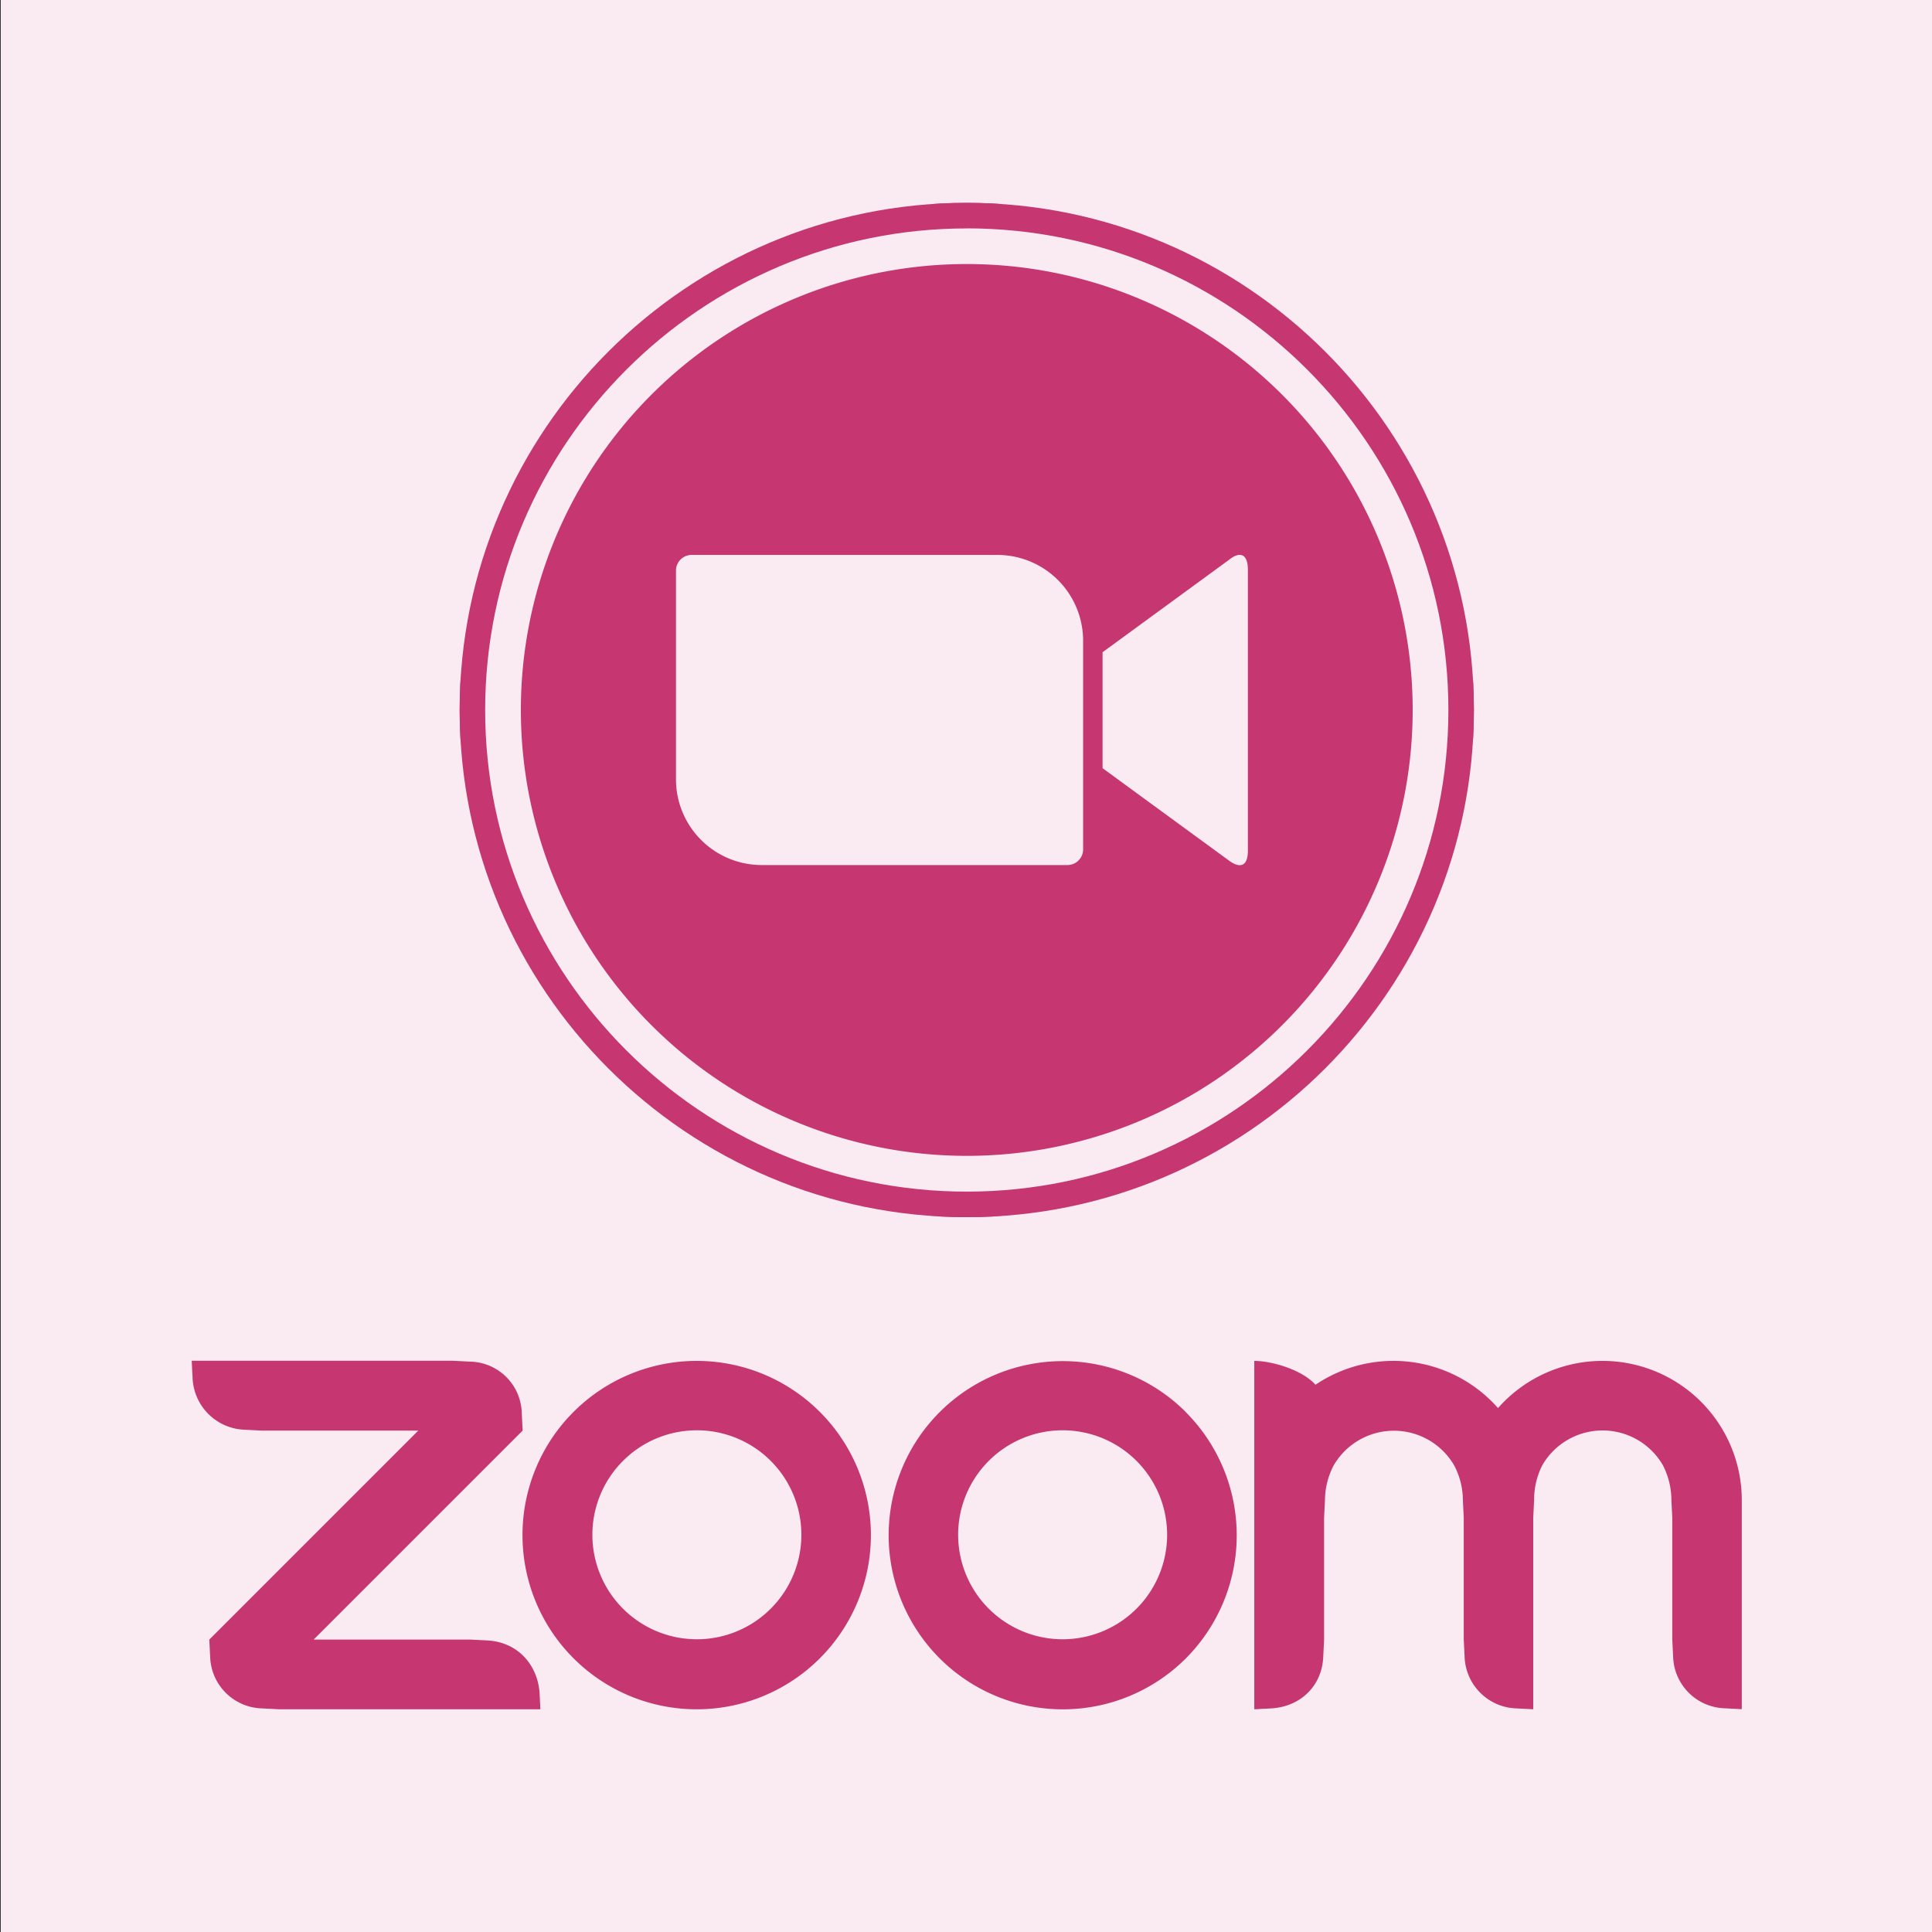 <svg id="Layer_1" data-name="Layer 1" xmlns="http://www.w3.org/2000/svg" xmlns:xlink="http://www.w3.org/1999/xlink" viewBox="0 0 600 600"><rect x="0" y="0" width="600" height="600" fill="#333333" stroke="none"/><defs><style>.cls-1{fill:#c63670;}.cls-2{fill:#f9ebf1;}.cls-3{clip-path:url(#clip-path);}</style><clipPath id="clip-path"><path class="cls-1" d="M300.24,378c-86.84,0-157.49-70.65-157.49-157.49S213.4,63,300.24,63s157.49,70.65,157.49,157.49S387.08,378,300.24,378Zm0-307.06c-82.47,0-149.57,67.1-149.57,149.57s67.1,149.56,149.57,149.56S449.81,303,449.81,220.49,382.71,70.92,300.24,70.92Z"/></clipPath></defs><title>Artboard 46</title><rect class="cls-2" x="0.24" width="600" height="600"/><path class="cls-1" d="M151.49,509.46l-5.41-.27H97.4l64.91-64.91-.27-5.41a16.37,16.37,0,0,0-16-16l-5.41-.27H59.54l.27,5.41a16.77,16.77,0,0,0,16,16l5.4.27h48.69L65,509.19l.27,5.41a16.53,16.53,0,0,0,16,15.95l5.41.28h81.14l-.27-5.41C166.72,516.49,160.42,510,151.49,509.46Z"/><path class="cls-1" d="M216.4,422.64h-.07a54.1,54.1,0,1,0,.07,0Zm22.91,77a32.45,32.45,0,1,1,0-46,.6.6,0,0,1,.08.08A32.44,32.44,0,0,1,239.31,499.64Z"/><path class="cls-1" d="M497.68,422.64a43.24,43.24,0,0,0-32.46,14.65,43.28,43.28,0,0,0-56.69-7.24c-4.17-4.7-13.63-7.41-19-7.41V530.83l5.41-.28c9-.59,15.6-7,16-15.95l.27-5.41V471.33l.27-5.41a23.59,23.59,0,0,1,2.7-10.82,21.64,21.64,0,0,1,37.43,0h0a23.31,23.31,0,0,1,2.7,10.82l.27,5.41v37.86l.27,5.41a16.61,16.61,0,0,0,15.9,15.95l5.41.28v-59.5l.27-5.41A23.6,23.6,0,0,1,479,455a21.63,21.63,0,0,1,37.44.07,23.8,23.8,0,0,1,2.63,10.82l.27,5.41v37.86l.27,5.41a16.53,16.53,0,0,0,15.91,15.95l5.41.28V465.92A43.27,43.27,0,0,0,497.68,422.64Z"/><path class="cls-1" d="M368.23,438.49A54.07,54.07,0,1,0,368.3,515a54.14,54.14,0,0,0-.07-76.47ZM352.9,499.64a32.45,32.45,0,1,1,0-46,.6.6,0,0,1,.08.08A32.45,32.45,0,0,1,352.9,499.64Z"/><path class="cls-1" d="M300.24,378c-86.84,0-157.49-70.65-157.49-157.49S213.4,63,300.24,63s157.49,70.65,157.49,157.49S387.08,378,300.24,378Zm0-307.06c-82.47,0-149.57,67.1-149.57,149.57s67.1,149.56,149.57,149.56S449.81,303,449.81,220.49,382.71,70.92,300.24,70.92Z"/><g class="cls-3"><path class="cls-1" d="M465.26,385.51h-330v-330h330Zm-322.11-7.93H457.33V63.4H143.15Z"/></g><path class="cls-1" d="M300.24,82A138.48,138.48,0,1,0,438.72,220.49,138.48,138.48,0,0,0,300.24,82ZM209.93,242.16v-65a4.86,4.86,0,0,1,4.86-4.82h94.83a26.64,26.64,0,0,1,26.75,26.49v65a4.87,4.87,0,0,1-4.87,4.82H236.68A26.64,26.64,0,0,1,209.93,242.16Zm177.61,22c0,5.78-3.25,5.12-6,3l-39.13-28.6v-36l39.13-28.6c3.42-2.79,6-2.14,6,3Z"/></svg>